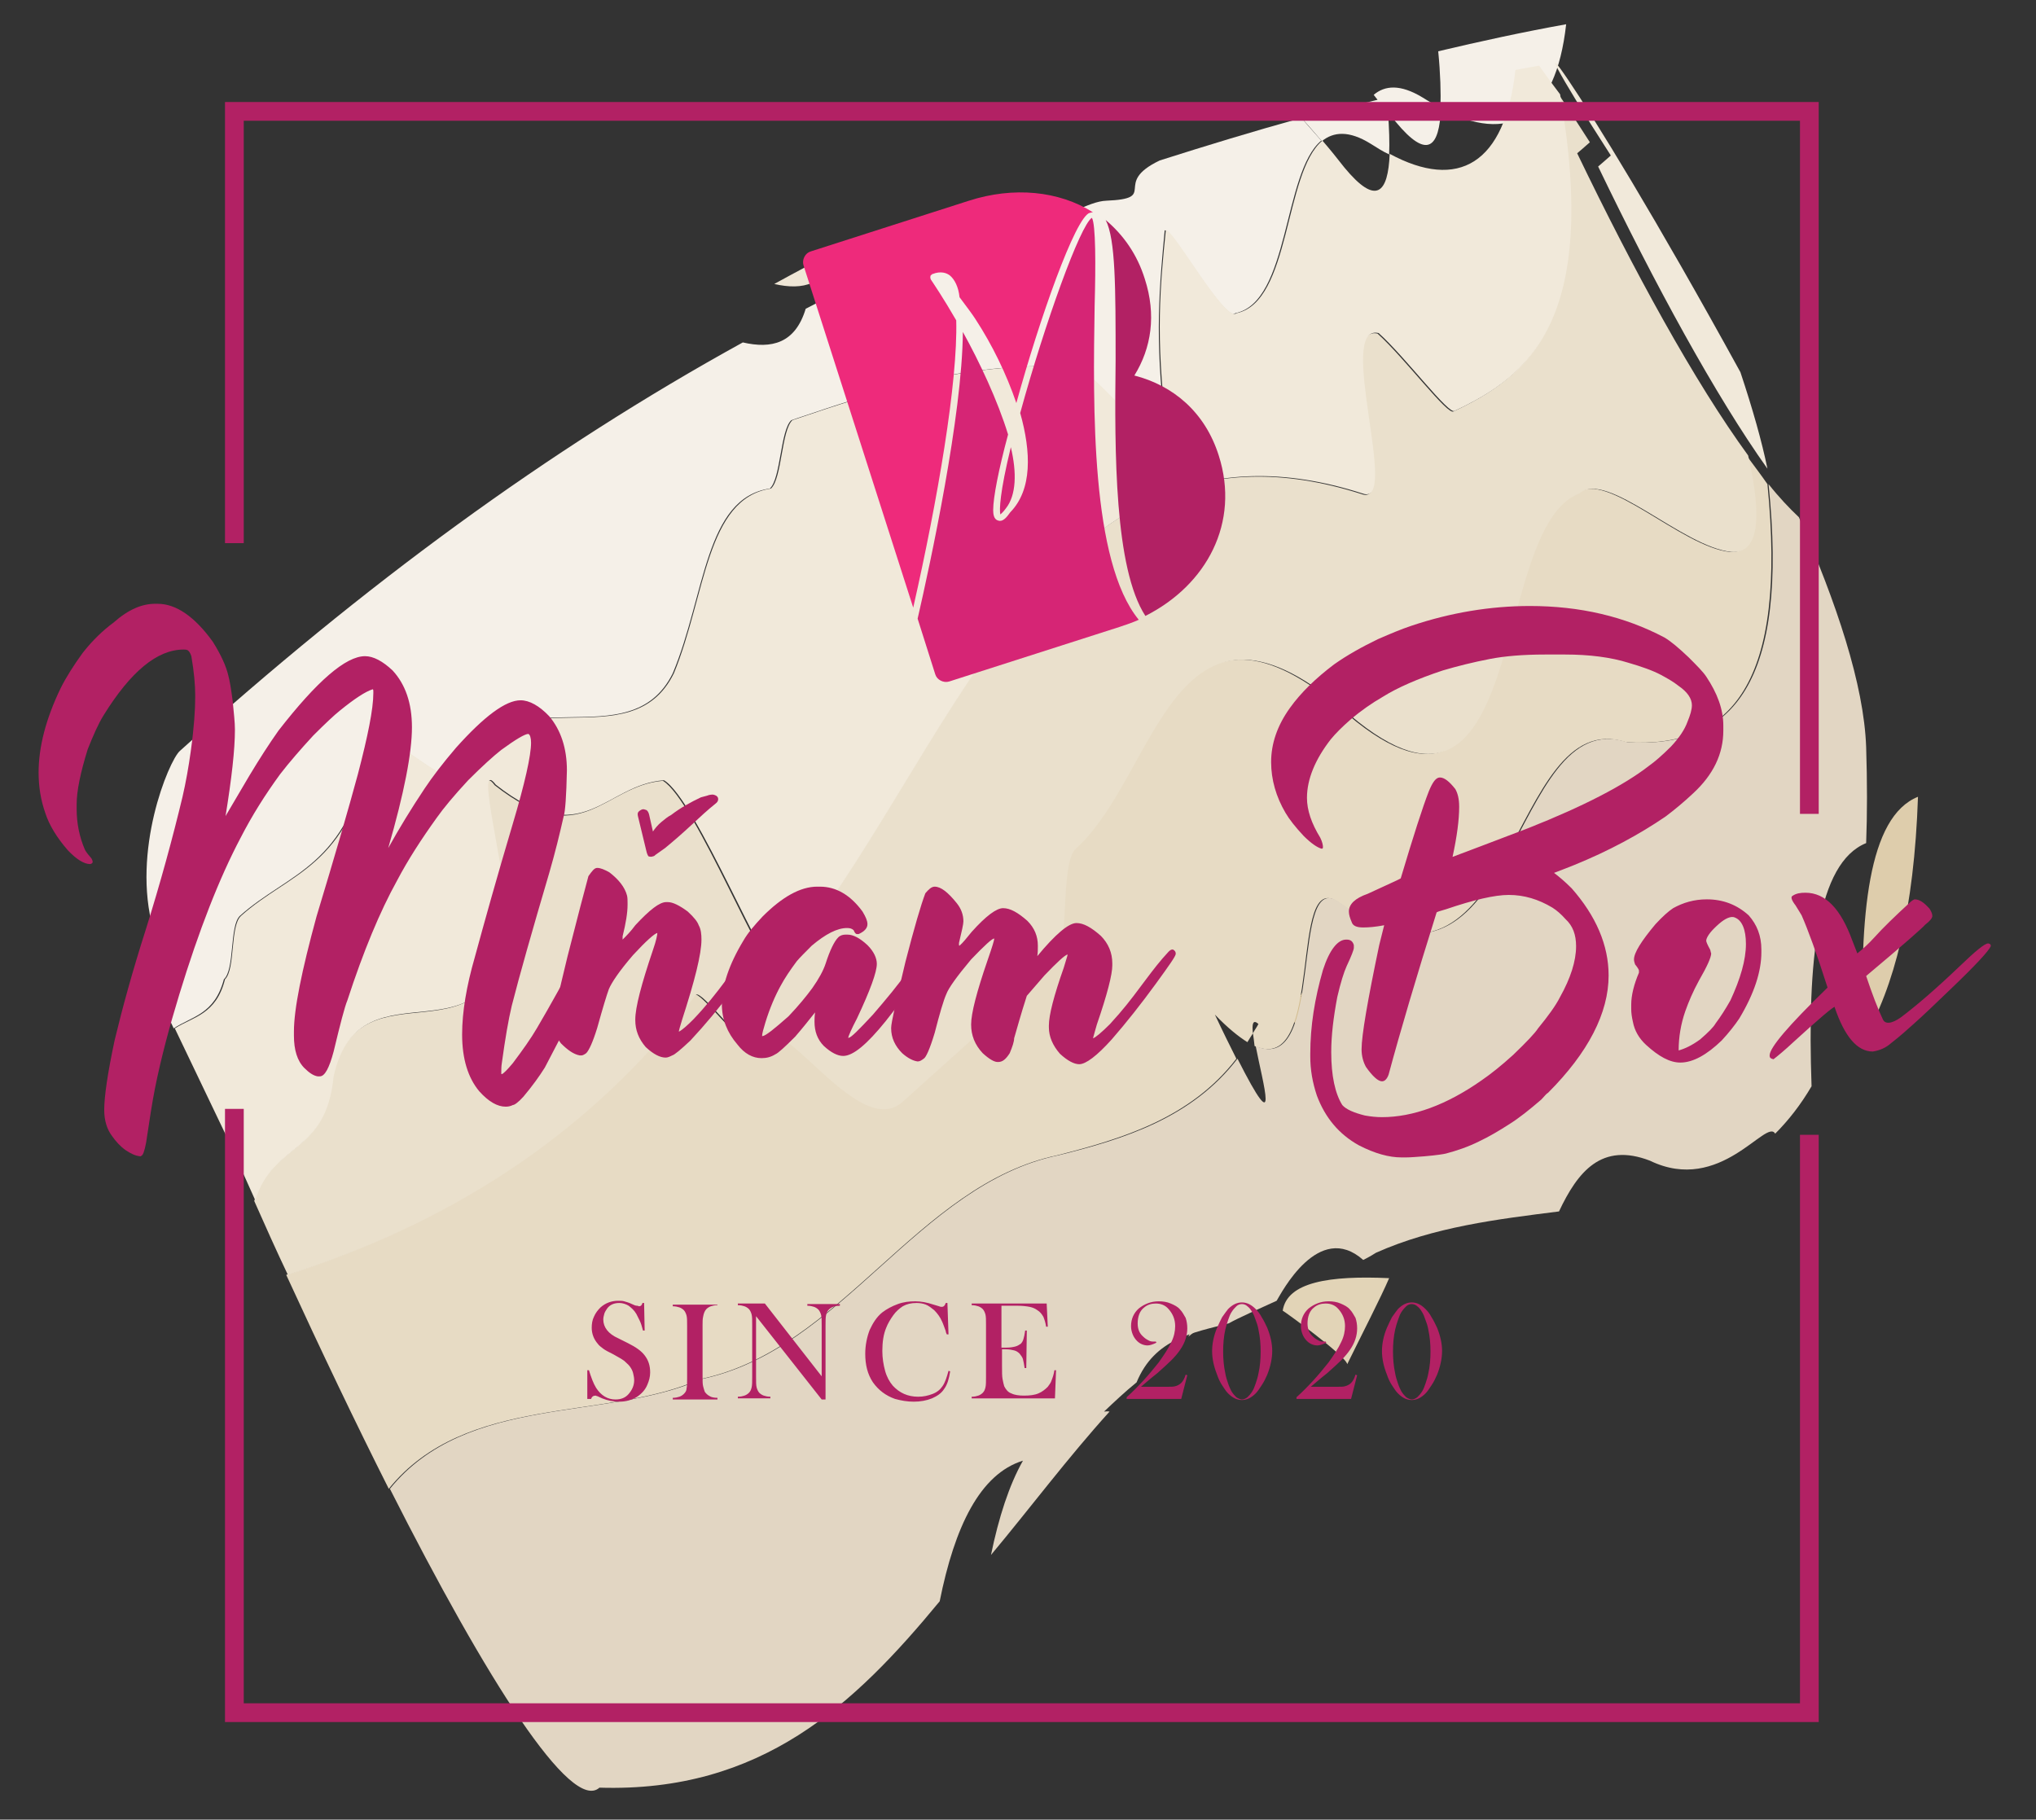 <svg version="1.1" id="Layer_1" xmlns="http://www.w3.org/2000/svg" x="0" y="0" width="369.2" height="330" xml:space="preserve">
  <rect width="100%" height="100%" fill="#333333" stroke="none"/>
  <style>
    .st0{fill:#d2bc8f}.st2{fill:#f5f0e8}.st5{fill:#f1e9da}.st6{fill:#e2d4b7}.st12{fill:#efc2ce}.st13{fill:#eda1c1}.st15{fill:#e96da2}.st17{fill:#b22164}.st19{fill:#d62575}
  </style>
  <path class="st0" d="M233.8 183.6c7.9 15.6 4.5 4.5 3.3-2.3-.4-.2-.8-.4-1.3-.7-.7 1-1.3 2.1-2 3z"/>
  <path class="st0" d="M235.8 180.6c.5.3.9.5 1.3.7-.2-.9-.3-1.6-.3-2.3-.4.6-.7 1.1-1 1.6zM229.8 175.6c1.6 3.2 2.9 5.9 3.9 8 .7-.9 1.3-2 2-3-1.6-1-3.6-2.6-5.9-5zM236.7 179c.3-.6.7-1.1 1-1.7-1-.8-1.2.1-1 1.7z"/>
  <path d="M151.8 45.4c-3.8 2-7.6 4-11.4 6.1 5.2 1.2 9.5.2 11.4-6.1z" fill="#efe6d6"/>
  <path class="st2" d="M210.3 29.1c-8.8 4.2 0 6.9-9.7 7.3-6.2.2-20 12.5-26.8 6.5-9.4 4-18.7 8.4-27.7 13.1-1.9 6.3-6.2 7.3-11.4 6.1-35.4 19.5-68.7 44-102.1 74.1-2 1.8-8.8 18.2-4.8 32.3l1 12.3 2.7 5.7c3.3-2.2 7.4-2.5 9.1-8.9 2-1.8 1-9.7 2.9-11.5 8.8-7.9 19.6-8.8 23.5-30 0-8.8 16.7 11.5 16.7 2.7 8.8-16.8 30.5-.9 38.3-16.7 5.9-14.1 5.8-31.8 17.6-33.5 2-1.8 1.9-10.6 3.9-12.4 15.7-5.3 31.4-10.6 50.1-9.7 2.9-2.6 17.7 19.4 17.7 10.6-2-15.9-1-25.6-.1-35.3 1-.9 10.9 16.8 12.8 15 9.9-2 8.6-25.5 15.6-31.3-1.3-1.5-2.5-2.8-3.6-4.1-8.7 2.4-17.2 5-25.7 7.7zM260.8 9.3c.4 4 .5 7.6.4 10.3 12.4 6.7 20.9 1.9 22.8-15.2-7.8 1.4-15.6 3.1-23.2 4.9z"/>
  <path class="st2" d="M249.1 17.2c.2.3.5.6.7.9-4.6 1.1-9.2 2.2-13.7 3.4 1.2 1.3 2.3 2.6 3.6 4.1 2.1-1.7 4.9-2 8.9.5 1.1.7 2.2 1.4 3.3 1.9.1-2.1 0-4.8-.2-7.6.5.6.9 1.1 1.4 1.7 5.8 7 7.9 4.6 8.2-2.5-1.1-.6-2.2-1.2-3.3-1.9-4.1-2.5-6.9-2.2-8.9-.5z"/>
  <path d="M316.7 82.6c2.5 11.1 2.1 17.8-3 17.5-8.8-.9-22.6-15-27.6-10.6-16.7 6.2-8.7 69.7-43.2 38.8-30.5-25.6-33.4 12.3-48.1 25.6-2.9 2.6-.9 18.5-3.9 21.2-9.8 8.8-18.6 16.8-27.5 24.7-6.9 6.2-22.7-23.8-27.6-10.6-1 .9-8.9-9.7-9.9-8.8-19.7 26.2-45.9 41.8-74 50.8 6.3 13.7 12.6 26.9 18.6 38.8 14-17.3 39.4-12.2 56.5-19.9 25.6-5.3 39.3-35.3 64.8-40.6 11.7-3 24.1-6.7 32.4-17.5-1.1-2.2-2.4-4.8-3.9-8 2.3 2.4 4.3 4 5.9 5 .3-.5.6-1 1-1.6-.2-1.7 0-2.6 1-1.7-.3.6-.7 1.1-1 1.7.1.6.2 1.4.3 2.3 13 5.6 5.9-32.9 15.3-26 32.5 23.9 30.4-36.2 52.1-29.1 19.2 1.2 29.2-10.8 25.6-46.8-1.1-1.6-2.4-3.3-3.8-5.2z" fill="#e7dbc4"/>
  <path d="M288.3 25.8c-2.2-3.4-4.1-6.4-5.6-8.6 7.2 41.3-5.9 51.2-19.1 57.4-1 .9-8.9-9.7-13.8-14.1-7.9-1.8 4 31.8-2.9 29.1-58.1-18.6-74.6 49.4-106 86.4-2 1.8-14.8-30.9-20.7-34.4-10.8.9-14.7 13.2-30.5.8-3.9-5.3 2 15.9 2 24.7-1.9 28.2-26.5 6.1-31.4 28.2-1.4 14.4-11 11.8-14.2 22.5 2 4.5 4 9 6.1 13.4 28.1-9 54.2-24.6 74-50.8 1-.9 8.9 9.7 9.9 8.8 3.8-10.2 18.9 18.4 27.6 10.6 9-8.1 17.5-15.7 27.5-24.7 2.9-2.6.9-18.5 3.9-21.2 14.7-13.2 17.6-51.2 48.1-25.6 34.5 30.9 26.5-32.6 43.2-38.8 4.9-4.4 18.7 9.7 27.6 10.6 5.1.3 5.5-6.5 3-17.5-9.7-13.3-20.8-33.6-31-54.8.6-.5 1.5-1.3 2.3-2z" fill="#eae0cc"/>
  <path class="st5" d="M315.6 67.5c-30.9-56.3-44.5-71.9-23.5-39.3-.8.7-1.7 1.5-2.3 2C300 51.4 311.1 71.8 320.5 85c-1-4.9-2.7-10.9-4.9-17.5zM279.1 11.9c-1.5.3-2.9.5-4.3.8-1.9 17.1-10.4 21.9-22.8 15.2-.3 7.1-2.4 9.5-8.2 2.5-1.4-1.8-2.7-3.4-4-4.9-7 5.8-5.7 29.3-15.6 31.3-2 1.8-11.8-15.9-12.8-15-1 9.7-1.9 19.4.1 35.3 0 8.8-14.8-13.2-17.7-10.6-18.7-.9-34.4 4.4-50.1 9.7-2 1.8-1.9 10.6-3.9 12.4-11.8 1.8-11.8 19.4-17.6 33.5-7.8 15.9-29.5 0-38.3 16.7 0 8.8-16.7-11.5-16.7-2.7-3.9 21.2-14.7 22.1-23.5 30-2 1.8-1 9.7-2.9 11.5-1.6 6.4-5.8 6.8-9.1 8.9l10.1 21.1c1.5 3.4 3 6.8 4.5 10.1 3.2-10.6 12.8-8.1 14.2-22.5 4.9-22.1 29.5 0 31.4-28.2 0-8.8-6-30-2-24.7 15.8 12.4 19.7 0 30.5-.8 5.9 3.5 18.8 36.2 20.7 34.4 31.4-37 47.9-105 106-86.4 6.9 2.6-5-30.9 2.9-29.1 4.9 4.4 12.8 15 13.8 14.1 13.2-6.2 26.3-16.1 19.1-57.4-2.5-3.3-3.8-5.2-3.8-5.2z"/>
  <path class="st6" d="M215.5 242.4c4.4-3.6 9.2-6.8 14.5-9.4.3-.3 1.1-.7 2.2-1.3-6.5 1.7-13.4 2.7-16.7 10.7zM244.3 247.4c2.8-5.7 6.1-12.1 7.6-15.6-10.8-.5-18.5.7-19.3 5.9 0-.1 11.5 8.2 11.7 9.7z"/>
  <g>
    <path d="M337.9 188.6c5.6-9.6 9.2-23.5 9.9-44.1-9 3.6-10.7 21.3-9.9 44.1z" fill="#decdac"/>
    <path d="M320.7 87.8c3.7 35.9-6.4 48-25.6 46.8-21.7-7.1-19.5 52.9-52.1 29.1-9.4-6.9-2.4 31.6-15.3 26 1.3 6.8 4.6 17.9-3.3 2.3-8.3 10.8-20.7 14.6-32.4 17.5-25.6 5.3-39.3 35.3-64.8 40.6-17.1 7.7-42.5 2.6-56.5 19.9 17.6 34.8 32.9 58.8 38 54.2 29.4.9 46.2-15 61.7-33.8 2.7-13.5 7.3-23.1 15.1-25.5-2.5 4.4-4.4 10.3-5.8 17.1 7.1-8.5 13.9-17.6 21.5-26-.4-.1-.7 0-1 0 1.9-1.8 3.8-3.6 5.9-5.3 3.3-8 10.3-9 16.7-10.7 2-1.1 5.2-2.5 8.7-4.1.8-1.3 7.6-14.6 15.7-7.4 1.2-.6 2-1.1 2.3-1.3 10.5-4.7 22.1-6.1 33.2-7.5 3.4-7.2 7.7-12.6 16.5-9.2 12.8 6.2 21.1-7.8 22.7-4.9 2.4-2.4 4.6-5.2 6.6-8.6-.8-22.8 1-40.5 9.9-44.1.2-5.3.2-11.1 0-17.4-.4-11.4-5.4-26.2-12.2-41.7-1.7-1.6-3.6-3.6-5.5-6z" fill="#e2d6c3"/>
  </g>
  <g>
    <path class="st17" d="M329.8 147.6h-3.4V21.9H44.2v76.6h-3.4v-80h289z"/>
  </g>
  <g>
    <path class="st17" d="M329.8 312.3h-289V201.1h3.4v107.8h282.2V205.8h3.4z"/>
  </g>
  <g>
    <path class="st17" d="M28.1 109.5h.5c3.3 0 6.7 2.3 10 6.9 1.5 2.4 2.4 4.4 2.8 6.1.2.7.5 2.3.8 4.7.2 2.1.4 3.8.4 5.1 0 3.7-.6 8.9-1.7 15.7l4.3-7.3c1.8-3 3.6-5.8 5.3-8.2 7-9 12.2-13.5 15.7-13.5 1.5 0 3.2.9 5 2.6 2.3 2.5 3.5 5.9 3.5 10.3 0 4.6-1.4 11.9-4.3 21.9 2-3.6 4.2-7.2 6.6-10.8 1.4-2.1 3.3-4.6 5.7-7.4 5.1-5.7 9-8.6 11.7-8.6 1.6 0 3.4 1 5.2 2.9 2.1 2.5 3.2 5.8 3.2 9.8-.1 4.7-.3 7.5-.6 8.4-.7 3.1-1.5 6.4-2.6 10.2-3.1 10.5-5.4 18.6-6.8 24.1-.6 2.5-1.2 6-1.8 10.4-.1.6-.1 1.2-.1 1.7v.2s0 .1.1.1c.3-.1 1-.8 2-2 1.8-2.4 3.3-4.5 4.4-6.4 2.3-3.9 5-8.8 8.1-14.5.2-.5.8-1.2 1.7-2 .6-.4 1-.6 1.4-.6h.2c.6 0 1 .4 1.1 1.3v.4c0 .9-.6 2.4-1.9 4.8-3.7 7.3-6.8 13.2-9.2 17.8-1 1.6-2.3 3.4-3.9 5.3-.9 1-1.6 1.5-1.9 1.5-.4.2-.8.3-1.3.3-1.5 0-3.1-.9-4.8-2.8-2-2.4-3.1-5.8-3.1-10.3 0-4.1.8-8.8 2.3-14 1.8-6.6 4-14.5 6.8-23.9 2.3-7.7 3.4-12.7 3.4-15 0-.9-.2-1.5-.5-1.6-.6 0-2.3 1-4.9 2.9-1.4 1.1-3.4 2.9-6 5.5-2.6 2.8-4.5 5.1-5.7 6.8-2.8 3.9-5.2 7.6-7.2 11.4-3.1 5.6-6.1 12.8-9 21.7-.5 1.2-1.3 4.3-2.5 9.3-.8 3-1.6 4.5-2.5 4.5h-.4c-.7-.1-1.5-.6-2.4-1.5-1.3-1.3-1.9-3.3-1.9-5.9v-.7c0-4.1 1.4-11 4.1-20.9 3.3-10.9 5.8-19.5 7.5-25.8 1.8-6.9 2.8-11.8 2.8-14.7v-.3c0-.2 0-.3-.1-.4-1.3.4-3.3 1.7-6 3.9-1 .8-2.6 2.3-4.8 4.5-2.3 2.5-4.3 4.8-6 7-2.7 3.7-5.1 7.5-7.2 11.6-3.8 7.2-7.5 16.6-11.1 28.4-1.8 5.9-3.3 11.5-4.4 17-.5 2.5-1 5.8-1.6 9.8-.3 1.6-.6 2.4-.9 2.4 0 .1 0 .1-.1.1h-.1c-.9-.1-1.7-.5-2.6-1.1-1-.7-1.8-1.6-2.5-2.6-.9-1.2-1.4-2.8-1.4-4.7 0-2.4.6-6.6 1.9-12.7 1.4-5.8 3.2-12.4 5.6-19.9 2.7-8.6 4.9-16.7 6.7-24.2.6-2.6 1.1-5.4 1.5-8.3.6-4.3.8-7.6.8-9.8v-.3c0-1.8-.2-4.2-.7-7.1-.2-.6-.4-.9-.7-1.1-.3-.1-.5-.1-.7-.1-4.8 0-9.6 4-14.5 11.9-1 1.6-1.9 3.7-2.9 6.2-1.3 4.2-2 7.5-2 10v.8c0 2.6.5 5.1 1.5 7.4.2.4.6.9 1.2 1.6.1.2.2.4.2.6v.1c-.1.2-.3.3-.5.3-1 0-2.4-.8-4-2.5-2-2.3-3.4-4.6-4.1-6.8-.8-2.3-1.2-4.7-1.2-7.3 0-4.6 1.3-9.7 4-15.3 1-2 2.4-4.2 4-6.4 1.8-2.3 3.7-4.1 5.6-5.5 2.7-2.4 5.2-3.4 7.5-3.4z"/>
    <path class="st17" d="M108.3 157.4c.6 0 1.3.3 2.2.8 1.7 1.3 2.8 2.7 3.2 4.2.1.4.1.9.1 1.4v.3c0 1.4-.3 3.3-.9 5.7v.6c.7-.7 1.5-1.5 2.3-2.6 2.6-2.8 4.4-4.2 5.6-4.2h.3c.9 0 2.1.6 3.6 1.7 1.2 1.1 1.8 1.9 2 2.5.4.7.5 1.6.5 2.6 0 2.6-1.2 7.4-3.5 14.5-.4 1.3-.6 2-.6 2.2.6-.3 1.5-1.1 2.6-2.2 2.3-2.4 4.2-4.8 5.9-7.1 1.5-2.1 3-4.1 4.6-5.9.6-.7 1.1-1 1.3-1 .4.2.6.5.6.7v.2c0 .4-1.8 3-5.4 7.9-2.3 3.1-4.8 6.1-7.5 9-1.8 1.7-2.9 2.6-3.3 2.7-.4.2-.8.4-1.2.4-1 0-2.2-.6-3.6-1.9-1.3-1.5-1.9-3.1-1.9-4.9v-.1c0-2.2 1.1-6.4 3.2-12.6.6-1.7.8-2.8.8-3.1-.5.1-2 1.4-4.4 4-2.5 2.9-3.9 5-4.4 6.2-.4 1.1-1.1 3.4-2.1 7-.8 2.6-1.5 4.1-2 4.6-.4.3-.7.4-.8.4h-.4c-1.1-.2-2.2-1-3.4-2.2-.9-1.2-1.4-2.5-1.4-3.9 0-.8.9-4.8 2.6-11.8 1.8-7.1 3.1-12 3.8-14.6.7-1 1.1-1.5 1.6-1.5z"/>
    <path class="st17" d="M148.2 160.8h.5c2.9 0 5.5 1.5 7.7 4.5.6 1 .9 1.7.9 2.3 0 .7-.5 1.3-1.6 1.8h-.3c-.2 0-.4-.2-.6-.7-.3-.3-.7-.4-1.2-.4-1.8 0-3.9 1.1-6.4 3.2-1.2 1.2-2.1 2.1-2.7 2.8-1.2 1.6-2.2 3.1-2.9 4.4-1 1.8-2 4.1-2.8 6.7-.4 1.3-.6 2.1-.6 2.4v.1h.1c.6-.1 2.1-1.3 4.7-3.6 1.8-1.9 3.2-3.6 4.3-5.1 1.2-1.7 2-3.2 2.4-4.4.8-2.5 1.6-4.1 2.3-4.8.4-.4.9-.5 1.3-.5h.4c1 0 2.2.6 3.6 1.9 1.2 1.2 1.7 2.4 1.7 3.4 0 1.5-1.2 4.8-3.6 9.9-1 1.9-1.5 3.1-1.6 3.5h.1c.4 0 1.8-1.4 4.4-4.2 2.4-2.8 4.6-5.4 6.4-8 1.2-1.8 2.4-3.4 3.6-4.9.7-.9 1.2-1.3 1.6-1.3h.2c.4.1.6.2.6.5v.2c0 1.2-3.4 6.2-10.1 14.7-3.4 4.2-5.9 6.3-7.7 6.3-1 0-2.2-.6-3.5-1.8-1.2-1.2-1.7-2.7-1.7-4.4 0-.4 0-.9.1-1.7-1.1 1.4-2.3 2.9-3.6 4.4-1.9 1.9-3.1 3-3.6 3.2-.8.5-1.6.7-2.5.7-1.6 0-3.1-.8-4.4-2.5-1.8-2.1-2.8-4.5-2.8-7.3 0-3.3 1.3-7.2 3.9-11.5.8-1.4 2-2.8 3.5-4.4 3.5-3.5 6.8-5.4 9.9-5.4z"/>
    <path class="st17" d="M169.5 160.8c1.1 0 2.4 1 4 3 .8 1 1.2 2.1 1.2 3.3 0 .5-.3 1.8-.8 3.9v.4c0 .1.1.1.1.1.6-.5 1.3-1.4 2.2-2.5 2.6-2.9 4.5-4.3 5.7-4.3 1.3 0 2.7.8 4.4 2.3 1.3 1.3 1.9 2.8 1.9 4.5v.1c0 .6 0 1.2-.1 1.8 3.3-4 5.7-6 7.1-6 1.3 0 2.7.8 4.4 2.3 1.4 1.4 2.1 3.1 2.1 5v.4c0 1.6-.9 5.2-2.8 10.7-.3 1-.5 1.8-.7 2.5.4-.1 1.5-1 3.1-2.6.1-.1.6-.7 1.6-1.8 1.9-2.2 3.5-4.4 5-6.4 1.2-1.6 2.5-3.3 4-4.9.3-.3.5-.4.7-.4h.1c.4.2.5.5.5.7v.1c0 .4-1.2 2.1-3.6 5.4-2.7 3.7-5.3 7-8 10.1-2.7 3-4.7 4.5-5.9 4.5-.9 0-2.1-.6-3.5-1.9-1.3-1.5-2-3.1-2-4.8v-.3c0-1.9.9-5.4 2.7-10.5.4-1.4.7-2.2.7-2.4-.5.1-1.9 1.4-4.2 3.8-.1.1-1.2 1.4-3.2 3.7-1.1 3.4-1.8 6-2.3 7.7 0 .6-.3 1.5-.8 2.7-.7 1.1-1.3 1.6-2.1 1.6h-.1c-.6 0-1.5-.5-2.7-1.6-1.4-1.5-2.1-3.2-2.1-5.2s1-5.9 3-11.7c.8-2.3 1.2-3.6 1.2-3.9-.4 0-1.8 1.3-4.2 3.8-2.6 3.1-4.1 5.2-4.5 6.3-.5 1.1-1.2 3.5-2.1 7-.9 3-1.6 4.5-2 4.7-.4.3-.7.5-1.1.5-.8-.1-1.8-.6-2.8-1.5-1.3-1.3-2-2.8-2-4.5v-.1c0-.9.9-4.9 2.6-12 1.6-6.2 2.8-10.3 3.6-12.4.6-.7 1.1-1.2 1.7-1.2zM277.4 109.9c9.1 0 17.2 1.9 24.4 5.7 1.2.7 2.6 1.9 4.4 3.6 1.5 1.5 2.6 2.6 3.2 3.5 2 3 3.1 5.9 3.1 8.9v.9c0 4.2-1.8 8-5.5 11.4-1.7 1.6-3.4 3-5 4.2-4.7 3.2-10.2 6.2-16.6 8.8-1.3.5-2.5 1-3.6 1.4.8.6 1.9 1.5 3.2 2.8 4.4 5 6.7 10.3 6.7 15.8 0 6.8-3.7 14-11 21.3-.1 0-.5.4-1.2 1.2-2.2 1.9-4.1 3.4-5.7 4.4-2 1.3-3.9 2.4-5.6 3.2-2 1-4.1 1.7-6 2.2-.4.1-1.6.3-3.9.5-1.4.1-2.5.2-3.3.2h-.9c-2.2 0-4.8-.7-7.7-2.2-3.6-2-6.1-5-7.6-9-.8-2.4-1.2-4.7-1.2-7.1v-.5c0-5 .8-10 2.3-15.2 1.2-3.7 2.7-5.5 4.2-5.5h.1c.7 0 1.1.3 1.3 1v.5c0 .3-.4 1.4-1.3 3.3-.5 1.1-1.1 3-1.7 5.6-.7 3.7-1.1 7-1.1 10 0 4.3.7 7.5 2 9.6.7.8 2.1 1.4 4.1 1.9 1.1.2 2.1.3 3.1.3 5.6 0 11.7-2.2 18.1-6.7 1.6-1.1 3.5-2.6 5.7-4.6 2.5-2.4 4-4 4.5-4.8 1.8-2.2 3.2-4.1 4-5.7 1.9-3.4 2.9-6.5 2.9-9.2 0-2.1-.6-3.7-1.9-4.9-.8-.9-1.6-1.6-2.4-2.1-2.5-1.5-5.1-2.3-7.9-2.3-2.6 0-6.4.9-11.4 2.6-1.1.3-1.7.5-1.7.6-3.7 11.8-6.6 21.6-8.7 29.4-.3.8-.7 1.2-1.2 1.2-.7 0-1.7-.9-2.9-2.6-.5-.9-.8-2-.8-3.2 0-2.5 1.1-8.9 3.2-18.9l.9-3.6c-1.6.3-2.8.4-3.8.4-1.2 0-1.9-.3-2.1-1-.3-.7-.5-1.3-.5-1.9 0-1.3 1.1-2.4 3.4-3.2 3.9-1.8 5.9-2.7 6-2.8 2.3-7.7 4-13 5.1-15.8.7-1.7 1.3-2.5 2-2.5.8 0 1.7.7 2.8 2.1.4.7.7 1.7.7 3.2 0 2.4-.4 5.4-1.2 9.1 2.4-.9 6.9-2.6 13.7-5.2 10.1-4 17.4-7.8 21.9-11.3 1-.7 2.4-1.9 4-3.5 1.5-1.6 2.5-3.1 3-4.5.5-1.2.8-2.2.8-3 0-1.2-.8-2.4-2.4-3.5-1-.8-2.1-1.4-3.2-2-1.5-.8-3.5-1.5-5.9-2.2-3.2-1-7.1-1.5-11.5-1.5h-3.6c-4.1 0-7.4.3-10 .8-3.1.6-5.9 1.3-8.6 2.1-4.5 1.5-8.2 3.1-10.9 4.8-1.9 1.1-3.8 2.4-5.8 4.1-1.5 1.3-2.7 2.5-3.6 3.6-2.8 3.6-4.3 7.2-4.3 10.6 0 2.2.8 4.6 2.4 7.2.4.8.5 1.4.5 1.7 0 .1 0 .2-.1.3h-.2c-.7-.2-1.8-.9-3.2-2.3-1.5-1.6-2.6-3-3.3-4.2-1.7-2.9-2.6-6-2.6-9.2 0-3.3 1.1-6.6 3.4-9.8 2-2.8 4.7-5.4 8-7.9 2.4-1.7 5.1-3.2 8-4.6 2.3-1 4.2-1.8 6-2.4 7.1-2.4 14.4-3.6 21.5-3.6zM309.5 163.1c3 0 5.5 1 7.6 2.9 1.5 1.7 2.3 3.7 2.3 6.2v.5c0 3.5-1.3 7.5-4 12-.8 1.2-1.9 2.6-3.2 4-2.7 2.6-5.2 4-7.5 4-1.9 0-3.9-1.1-6.2-3.2-1.3-1.2-2.1-2.6-2.4-4.2-.2-.9-.3-1.6-.3-2.3v-.8c0-1.7.5-3.7 1.4-5.8v-.4c0-.1-.2-.5-.7-1.1-.1-.3-.2-.6-.2-.9 0-1.2 1.3-3.3 3.9-6.4 1.3-1.4 2.3-2.3 3.2-2.9 1.8-1 3.8-1.6 6.1-1.6zm-.1 7.5c0 .2.2.7.7 1.6.1.2.1.5.2.7 0 .7-.7 2.3-2.2 4.9-1.1 2-1.9 3.9-2.5 5.6-.8 2.3-1.2 4.7-1.2 7.1 1.1-.3 2.4-.9 3.9-2 1.5-1.3 2.4-2.2 2.8-2.9.9-1.2 1.8-2.6 2.7-4.2 1.8-3.9 2.8-7.3 2.8-10.2 0-2.6-.7-4.3-2-4.8-.2-.1-.4-.1-.6-.1-.9.1-1.9.8-3.2 2.1-1 1-1.4 1.8-1.4 2.2zM327.4 161.9c3.6 0 6.4 2.9 8.5 8.7l.9 2.3c1-.8 2-1.7 3-2.8 1.7-1.9 3.9-4 6.5-6.4.4-.4.8-.6.9-.6.9 0 1.7.6 2.7 1.7.3.5.5.9.5 1.3s-.4.9-1.3 1.6c-.4.5-3.9 3.6-10.7 9.3 1.1 3.3 2.1 5.9 3 7.8.4 1 1.6.9 3.3-.3 2.8-2.1 6.4-5.2 10.8-9.4 2.7-2.6 4.4-4 5-4h.1c.3.1.4.2.4.4v.1c-.4.9-2.8 3.5-7.3 7.8-2.8 2.7-5.1 4.9-6.8 6.4-.9.8-2.2 2-4 3.4-.9.8-2 1.3-3.3 1.5-2.8 0-5.1-2.7-6.9-8v-.1c-.3 0-2.8 2.1-7.5 6.4-1.5 1.4-2.7 2.4-3.6 3.1-.5-.1-.7-.3-.7-.6v-.1c0-1.4 3.4-5.4 10.3-12.1l.2-.2c-2-6.3-3.6-10.6-4.7-13.1-.1-.2-.5-.8-1.1-1.8-.7-.9-.9-1.5-.6-1.7.7-.5 1.5-.6 2.4-.6z"/>
    <g>
      <path class="st17" d="M118.9 155c-.1.1-.3.3-.5.3-.2.1-.5.1-.8 0-.1-.1-.3-.5-.4-1l-1.5-6.2c-.1-.4-.1-.7.1-.9.2-.2.4-.3.6-.4.3-.1.5 0 .8.1.2.1.4.4.5.8l.7 3.1c.4-.6.9-1.2 1.5-1.7s1.2-1 1.8-1.3c1.7-1.3 3.5-2.3 5.4-3.2.7-.2 1.2-.3 1.4-.4.4-.1.7-.1.8-.1.5.1.8.3.9.6.1.3 0 .7-.4 1-1.5 1.2-2.9 2.5-4.4 3.9-1.5 1.4-3.1 2.8-4.8 4.2l-1.7 1.2z"/>
    </g>
  </g>
  <g>
    <path class="st17" d="M106.5 253.7v-5.2h.3c.4 1.3.8 2.4 1.3 3.2.9 1.4 2.1 2.1 3.5 2.1 1 0 1.8-.3 2.4-1s1-1.5 1-2.5c0-.4-.1-.9-.2-1.3s-.3-.8-.6-1.2c-.2-.3-.6-.6-1-1-.4-.3-1.1-.7-2-1.2-.8-.4-1.4-.7-1.8-1-.4-.3-.8-.6-1-.9-.7-.8-1.1-1.8-1.1-2.9 0-.7.1-1.4.4-2 .3-.7.7-1.2 1.2-1.7.9-.8 2-1.2 3.2-1.2.4 0 .8 0 1.1.1.3.1.8.2 1.4.5.4.2.7.3.9.3.2 0 .3.1.4.1.3 0 .5-.2.6-.6h.3l.1 5h-.3c-.2-.8-.4-1.4-.6-1.8l-.6-1.2c-.4-.7-.9-1.1-1.4-1.5-.5-.3-1.1-.5-1.7-.5-.9 0-1.7.3-2.2 1-.2.3-.4.6-.5.9-.1.4-.2.7-.2 1.1 0 1.4.9 2.6 2.7 3.4l1.8.9c1.4.7 2.4 1.4 3 2.2.7.9 1 1.9 1 3.1 0 .8-.2 1.5-.5 2.2-.4 1-1.1 1.7-2 2.3-.9.5-1.9.8-3.1.8-1.1 0-2.1-.2-3.1-.6-.5-.2-.8-.4-.9-.4-.1 0-.2-.1-.3-.1-.4 0-.7.2-.8.6h-.7zM130.1 236.4v.3c-.5 0-.9.1-1.2.2-.3.1-.6.3-.8.5-.3.3-.5.8-.6 1.4-.1.4-.1 1-.1 1.5v9.4c0 .7 0 1.3.1 1.7.1.4.2.7.3 1 .2.3.5.6.9.8.3.2.8.3 1.4.3v.3H122v-.3c.5 0 .9-.1 1.2-.2.3-.1.6-.3.8-.5.3-.3.5-.6.5-1 .1-.4.1-1.1.1-1.9v-9.4c0-.9 0-1.5-.1-1.9-.1-.4-.3-.8-.5-1-.2-.2-.5-.4-.8-.5-.3-.1-.7-.2-1.2-.2v-.3h8.1zM137.1 238.7v11c0 .9 0 1.5.1 1.9.1.4.3.8.5 1 .2.2.5.4.8.5.3.1.7.2 1.2.2v.3h-5.9v-.3c.5 0 .9-.1 1.2-.2.3-.1.6-.3.8-.5.3-.3.4-.6.5-1 .1-.4.1-1.1.1-1.9v-9.4c0-.9 0-1.5-.1-1.9-.1-.4-.3-.8-.5-1-.2-.2-.5-.4-.8-.5-.3-.1-.7-.2-1.2-.2v-.3h4.9l10.3 13.2v-9.2c0-.9 0-1.5-.1-1.9-.1-.4-.3-.8-.5-1-.2-.2-.5-.4-.8-.5-.3-.1-.7-.2-1.2-.2v-.3h5.9v.3c-.8 0-1.5.2-2 .7-.3.3-.4.6-.5 1-.1.4-.1 1.1-.1 1.9v13.4h-.7l-11.9-15.1zM171.8 236.3l.2 5.7h-.3c-.1-.2-.2-.4-.2-.6-.3-.8-.5-1.4-.7-1.8-.3-.7-.8-1.4-1.4-2-.5-.4-1-.8-1.5-1s-1.1-.3-1.7-.3c-1 0-1.8.2-2.5.6-.6.4-1.2.9-1.7 1.6-.5.7-1 1.5-1.3 2.3-.5 1.2-.7 2.6-.7 4.2 0 1.3.2 2.5.5 3.6s.8 2 1.4 2.7c1.2 1.3 2.7 2 4.6 2 1 0 1.8-.2 2.6-.5s1.4-.8 1.8-1.4c.5-.7.8-1.7 1.1-2.8l.3.1c-.2 1.3-.5 2.4-1.1 3.2-.5.8-1.3 1.3-2.2 1.7-1 .4-2.1.6-3.3.6-1.2 0-2.3-.2-3.4-.5-1.7-.6-3-1.6-4-3-1-1.5-1.4-3.2-1.4-5.2 0-1.5.3-3 .8-4.3.6-1.3 1.3-2.4 2.3-3.2.8-.6 1.7-1.1 2.8-1.5 1.1-.4 2.1-.5 3.2-.5 1 0 2.1.2 3.3.6l1 .3c.2.1.4.1.5.1.2 0 .4-.1.5-.3.1-.1.1-.2.2-.4h.3zM189.8 236.4l.2 4.2h-.3c-.1-.7-.3-1.3-.5-1.8-.3-.5-.6-.9-1.1-1.2-.4-.3-.9-.5-1.4-.6-.5-.1-1.3-.2-2.2-.2h-2.9v7.6h.8c.8 0 1.3-.1 1.7-.2.4-.1.7-.3 1-.5.2-.2.4-.5.5-.9.1-.3.2-.8.3-1.5h.3l-.1 6.8h-.3c-.1-.7-.2-1.2-.3-1.6-.1-.4-.4-.7-.6-1-.3-.3-.6-.5-1-.6-.4-.1-.9-.2-1.5-.2h-.7v2.9c0 1.2 0 2 .1 2.5s.2 1 .3 1.3c.3.6.7 1.1 1.3 1.3.6.3 1.4.4 2.3.4 1 0 1.9-.1 2.6-.4.7-.3 1.2-.7 1.7-1.2.3-.4.6-.8.7-1.2.2-.5.4-1.1.5-1.8h.3l-.2 5.1h-15.1v-.3c.5 0 .9-.1 1.2-.2.3-.1.6-.3.8-.5.3-.3.4-.6.5-1 .1-.4.1-1.1.1-1.9v-9.4c0-.9 0-1.5-.1-1.9-.1-.4-.3-.8-.5-1-.2-.2-.5-.4-.8-.5-.3-.1-.7-.2-1.2-.2v-.3h13.6zM214.2 253.7h-9.9v-.3c1-.9 2.1-2 3.1-3.1s1.9-2.2 2.7-3.2c1-1.4 1.8-2.6 2.3-3.7.5-1 .7-2 .7-2.9 0-1.2-.4-2.2-1.2-3.1-.6-.7-1.4-1-2.3-1-.8 0-1.5.2-2.1.7-.4.3-.7.7-.9 1.2-.2.5-.3 1.1-.3 1.7 0 1 .3 1.8 1 2.4.3.3.6.5 1 .7.3.2.7.2 1 .2h.3l.1.2c-.6.3-1.2.5-1.6.5-.7 0-1.4-.3-1.9-.8-.3-.3-.6-.7-.8-1.2-.2-.5-.3-1-.3-1.5 0-1.3.5-2.4 1.4-3.2 1-.8 2.2-1.3 3.6-1.3.8 0 1.5.1 2.2.4.7.3 1.3.6 1.7 1.1.4.4.7 1 1 1.5.2.6.3 1.2.3 1.9 0 1.3-.4 2.6-1.3 3.9-.4.6-1 1.3-1.6 1.9-.6.6-1.5 1.4-2.5 2.3-1.4 1.1-2.4 2-3 2.5h4.6c.8 0 1.3 0 1.6-.1.4-.1.8-.3 1.1-.6.3-.3.6-.8.8-1.5l.3.1-1.1 4.3zM225.2 236.2c.9 0 1.7.4 2.5 1.2.4.4.8.9 1.1 1.5.4.6.7 1.3 1 1.9.6 1.5.9 2.9.9 4.2 0 1.3-.3 2.8-.9 4.3-.3.7-.6 1.3-1 1.9-.4.6-.7 1.1-1.1 1.5-.8.8-1.6 1.2-2.5 1.2-.9 0-1.7-.4-2.5-1.2-.4-.4-.7-.9-1.1-1.5-.4-.6-.7-1.3-.9-1.9-.6-1.5-.9-2.9-.9-4.3 0-1.3.3-2.8.9-4.2.3-.7.6-1.3.9-1.9.4-.6.8-1.1 1.1-1.5.8-.8 1.6-1.2 2.5-1.2zm0 .3c-.3 0-.7.1-1 .4-.3.3-.6.6-.9 1.1-.2.3-.4.8-.6 1.4-.2.6-.4 1.2-.5 1.7-.3 1.3-.4 2.7-.4 4s.1 2.6.4 4c.1.6.3 1.2.5 1.8.2.6.4 1 .6 1.4.3.5.6.8.9 1.1.3.2.7.4 1 .4.3 0 .6-.1 1-.4.3-.3.6-.6.9-1.1.2-.3.4-.8.6-1.4.2-.6.4-1.2.5-1.8.3-1.3.4-2.7.4-4 0-1.3-.1-2.6-.4-4-.1-.6-.3-1.2-.5-1.7-.2-.6-.4-1.1-.6-1.4-.3-.5-.5-.8-.9-1.1-.3-.3-.7-.4-1-.4zM245 253.7h-9.9v-.3c1-.9 2.1-2 3.1-3.1s1.9-2.2 2.7-3.2c1-1.4 1.8-2.6 2.3-3.7.5-1 .7-2 .7-2.9 0-1.2-.4-2.2-1.2-3.1-.6-.7-1.4-1-2.3-1-.8 0-1.5.2-2.1.7-.4.3-.7.7-.9 1.2-.2.5-.3 1.1-.3 1.7 0 1 .3 1.8 1 2.4.3.3.6.5 1 .7.3.2.7.2 1 .2h.3l.1.2c-.6.3-1.2.5-1.6.5-.7 0-1.4-.3-1.9-.8-.3-.3-.6-.7-.8-1.2s-.3-1-.3-1.5c0-1.3.5-2.4 1.4-3.2 1-.8 2.2-1.3 3.6-1.3.8 0 1.5.1 2.2.4.7.3 1.3.6 1.7 1.1.4.4.7 1 1 1.5.2.6.3 1.2.3 1.9 0 1.3-.4 2.6-1.3 3.9-.4.6-1 1.3-1.6 1.9-.6.6-1.5 1.4-2.5 2.3-1.4 1.1-2.4 2-3 2.5h4.6c.8 0 1.3 0 1.6-.1.4-.1.8-.3 1.1-.6.3-.3.6-.8.8-1.5l.3.1-1.1 4.3zM256 236.2c.9 0 1.7.4 2.5 1.2.4.4.8.9 1.1 1.5.4.6.7 1.3 1 1.9.6 1.5.9 2.9.9 4.2 0 1.3-.3 2.8-.9 4.3-.3.7-.6 1.3-1 1.9-.4.6-.7 1.1-1.1 1.5-.8.8-1.6 1.2-2.5 1.2-.9 0-1.7-.4-2.5-1.2-.4-.4-.7-.9-1.1-1.5-.4-.6-.7-1.3-.9-1.9-.6-1.5-.9-2.9-.9-4.3 0-1.3.3-2.8.9-4.2.3-.7.6-1.3.9-1.9.4-.6.8-1.1 1.1-1.5.8-.8 1.6-1.2 2.5-1.2zm0 .3c-.3 0-.7.1-1 .4-.3.3-.6.6-.9 1.1-.2.3-.4.8-.6 1.4-.2.6-.4 1.2-.5 1.7-.3 1.3-.4 2.7-.4 4s.1 2.6.4 4c.1.6.3 1.2.5 1.8.2.6.4 1 .6 1.4.3.5.6.8.9 1.1.3.2.7.4 1 .4.3 0 .6-.1 1-.4.3-.3.6-.6.9-1.1.2-.3.4-.8.6-1.4.2-.6.4-1.2.5-1.8.3-1.3.4-2.7.4-4 0-1.3-.1-2.6-.4-4-.1-.6-.3-1.2-.5-1.7-.2-.6-.4-1.1-.6-1.4-.3-.5-.5-.8-.9-1.1-.3-.3-.7-.4-1-.4z"/>
  </g>
  <g>
    <path d="M173.4 58.1c-2.3-4-4.2-6.8-4.6-7.4l-.1-.3c0-.1 0-.4.1-.5l.2-.1v-.1h.1c1.5-.6 2.6-.2 3.2.3.8.7 1.5 2 1.7 3.9 1.2 1.6 2.4 3.2 2.9 4 3 4.6 5.6 9.9 7.4 15.2 4.2-15.3 10.7-33.7 13.3-34.5h.1c.2-.1.4-.1.5-.1-6.2-3.9-14.4-4.7-22.5-2.1L147 45.6c-1 .3-1.6 1.5-1.3 2.5l19.9 62.1c4.4-19.4 8.1-40.9 7.8-52.1z" fill="#ee2a7b"/>
    <path class="st19" d="M198.5 55.3c.2-7.2.2-14.7-.5-15.8-2.1 1.3-8.5 19-13 35.4 2 7.1 2.2 13.9-1.8 18-.7 1-1.4 1.8-2.2 1.5-.8-.2-.9-1.2-.9-1.9 0-2.3 1-7.4 2.7-13.7-1.9-6.2-5.2-13.2-8.2-18.6-.1 15.1-5.9 42-8.2 52l3.2 10.1c.3 1 1.5 1.6 2.5 1.3l30.9-9.9c1.2-.4 2.4-.8 3.5-1.3-8.7-10.6-8.3-38.5-8-57.1z"/>
    <path class="st17" d="M205.7 68.1c3.1-5 4-11 1.9-17.5-1.4-4.5-3.9-8-7.1-10.7 1.8 3.5 1.8 12.3 1.8 25.5-.2 16.7-.2 37.7 5.4 46.3 11.1-5.6 17.2-16.9 13.3-29.1-2.5-7.9-8.3-12.7-15.3-14.5z"/>
    <path class="st19" d="M183.3 81.1c-2 8.2-2.1 11.4-1.9 12.2.1-.1.5-.4 1-1.1 1.9-2.4 2-6.5.9-11.1z"/>
  </g>
</svg>
